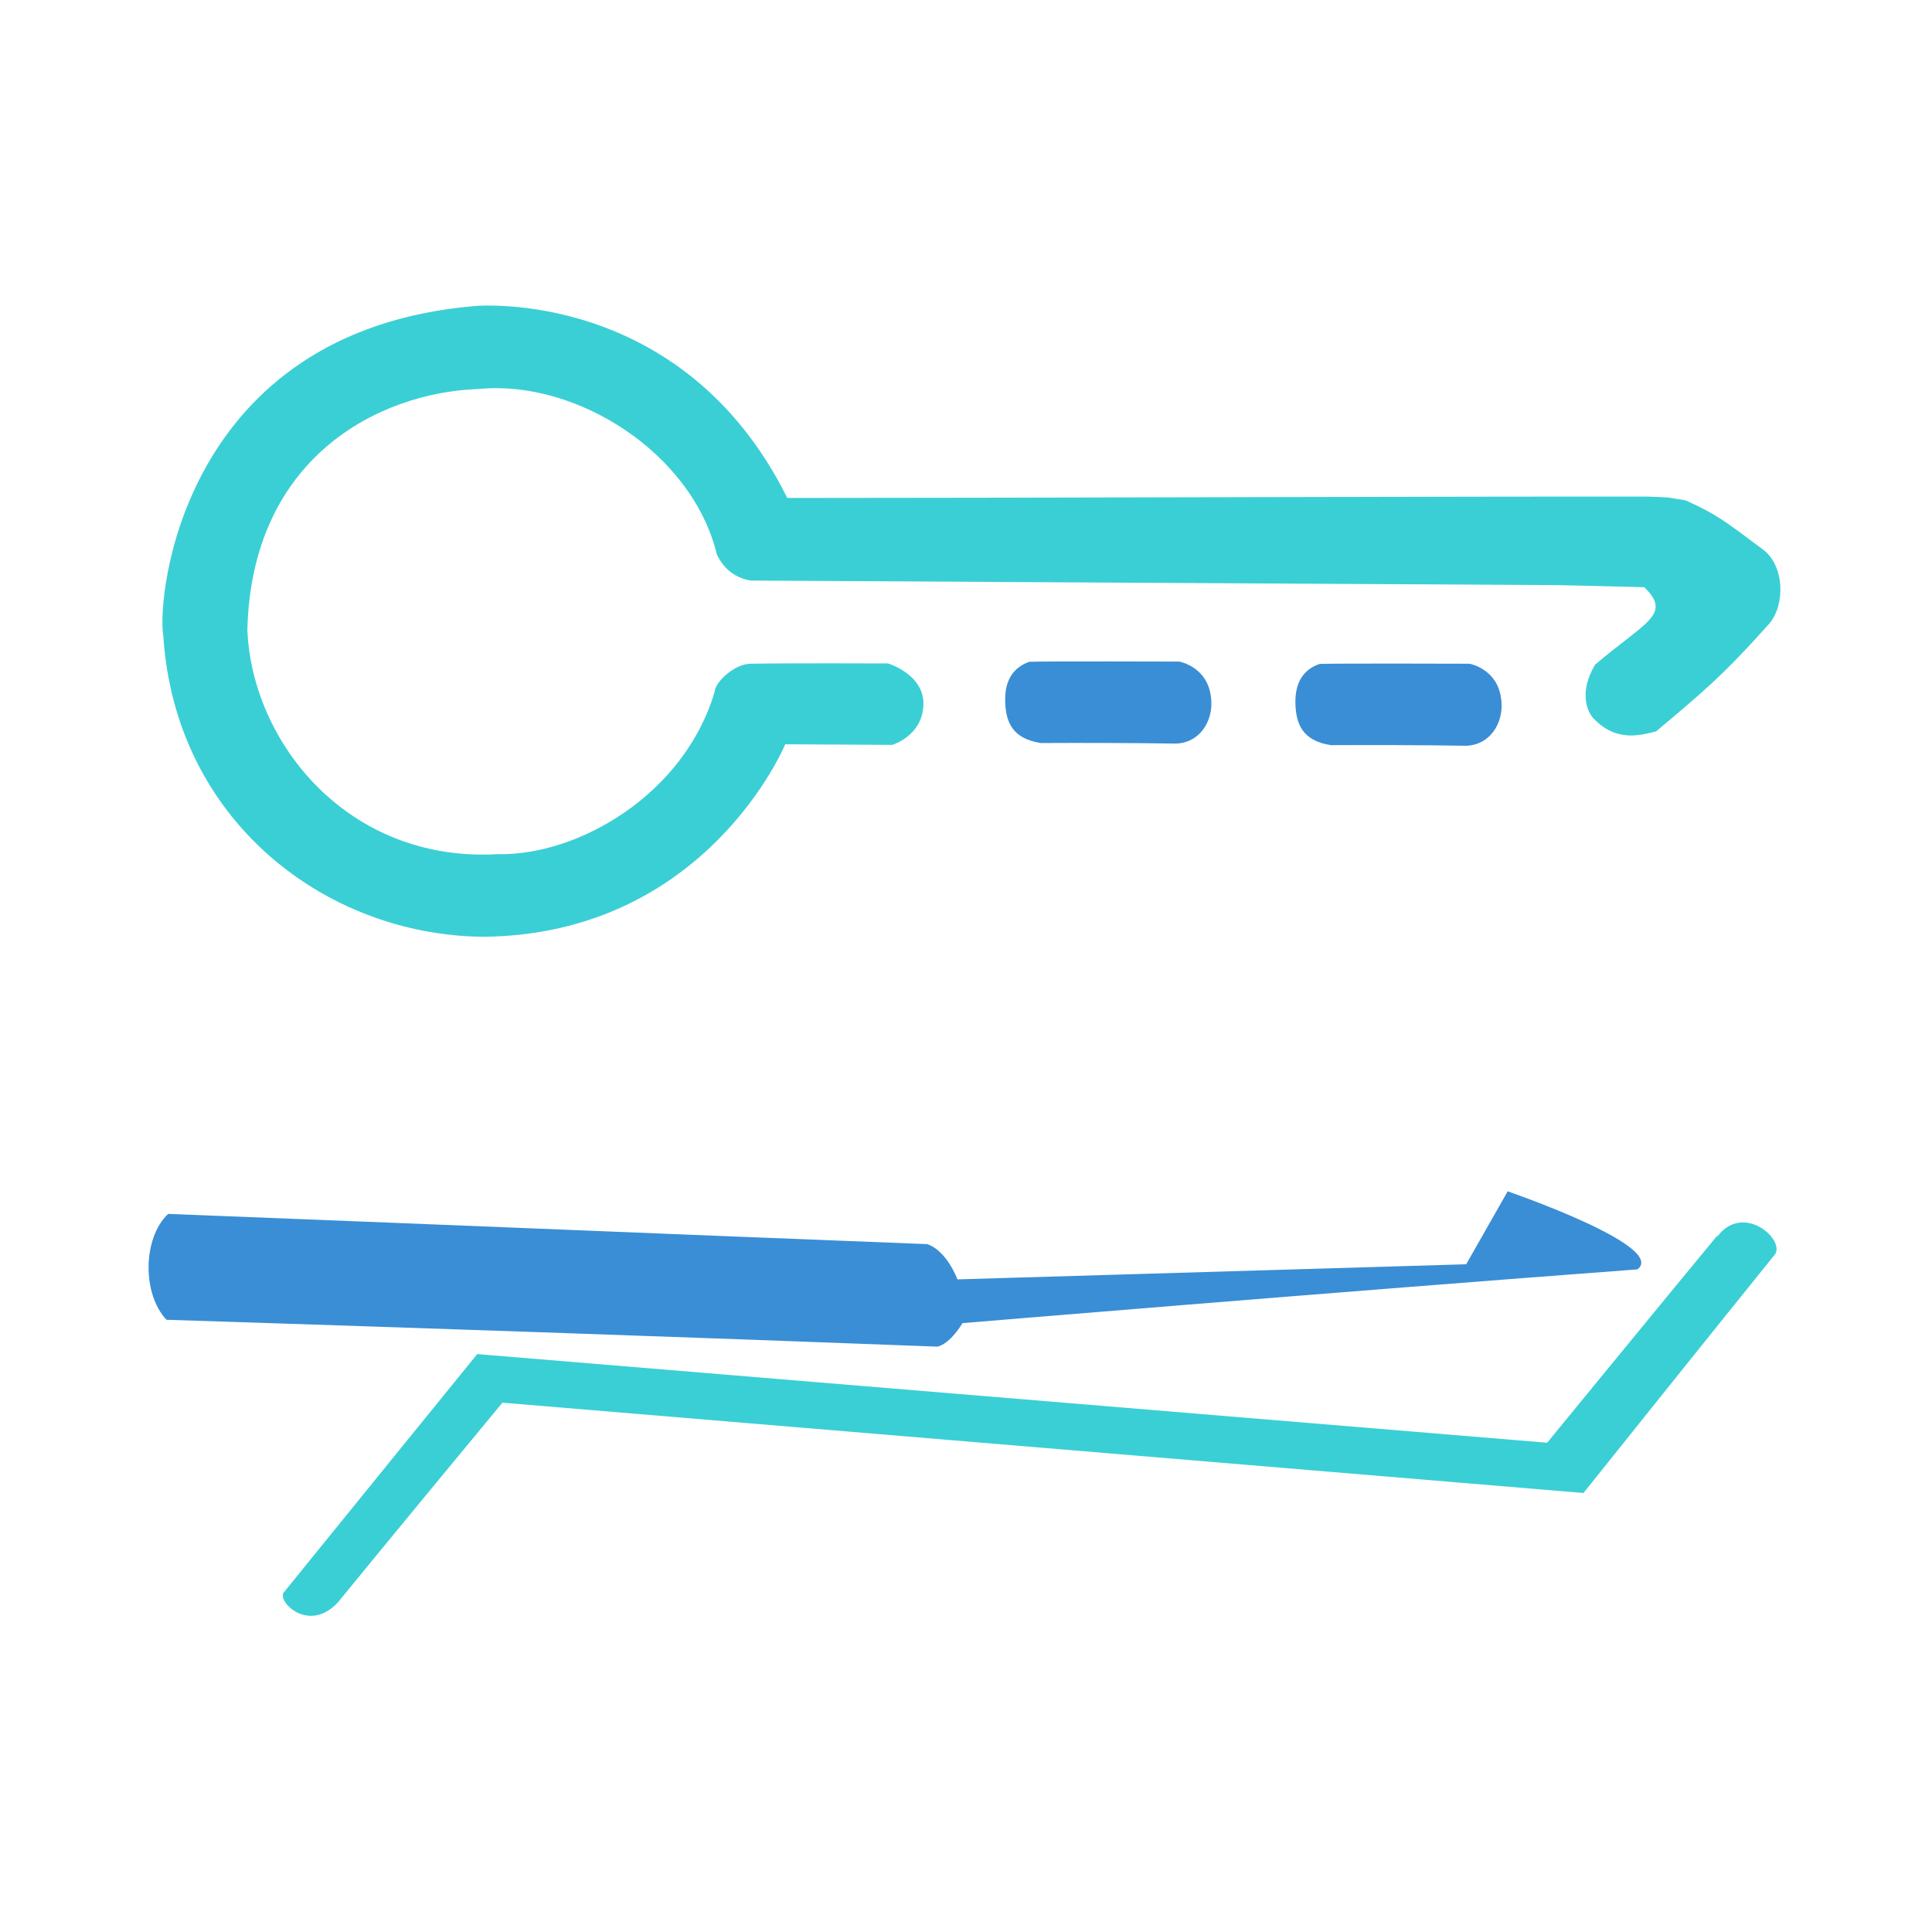 <svg width="450" height="450" version="1.1" viewBox="0 0 450 450" xmlns="http://www.w3.org/2000/svg">
 <path d="m371.2 167.4c-1.51-1.558-3.491-6.201 0.319-12.58 11.8-10.05 18-11.68 11.46-18.05-4.6-0.148-20.45-0.485-20.45-0.485l-187.5-1.061s-5.453-0.331-8.073-6.127c-5.763-23.69-32.77-40.68-55.34-38.5-23.35 0.776-53.01 15.9-54 56.11 1.061 26.27 23.46 54.17 58.16 52.25 19 0.433 43.65-14.01 50.67-37.82 0.135-2.349 4.701-6.467 8.245-6.536 8.414-0.168 32.16-0.07 32.16-0.07s8.533 2.56 8.23 9.748c-0.303 7.187-7.27 9.219-7.27 9.219l-24.91-0.142s-18.33 44.38-70.41 44.84c-36.93-0.389-71.74-27.29-74.45-70.11-1.597-8.843 4.254-71.08 72.65-76.81 0 0 48.29-4.441 72.68 44.71 38.67 0.027 166.9-0.397 200.6-0.311 6.493 0.267 2.928 0.012 8.636 0.864 7.212 3.291 8.775 4.522 17.92 11.38 5.127 3.682 5.359 12.92 1.58 17.33-11.03 12.36-15.59 16.02-26.36 25.1-4.786 1.285-9.696 2.052-14.56-2.974z" style="fill:#3acfd5;stroke-width:.254"/>
 <path d="m274 173.2c5.622-0.299 8.109-5.197 8.151-9.096 0.099-8.713-7.49-10.01-7.49-10.01s-31.05-0.103-34.91 0.046c-3.731 1.313-5.728 4.272-5.624 9.16 0.104 4.89 1.711 8.792 8.326 9.765 8.631-0.041 21.16-0.042 31.56 0.137z" style="fill:#3a8ed5;stroke-width:.254"/>
 <path d="m341.6 173.7c5.622-0.299 8.109-5.197 8.151-9.096 0.099-8.713-7.49-10.01-7.49-10.01s-31.05-0.102-34.91 0.046c-3.731 1.313-5.728 4.272-5.624 9.16 0.104 4.89 1.711 8.792 8.326 9.765 8.631-0.041 21.16-0.043 31.56 0.137z" style="fill:#3a8ed5;stroke-width:.254"/>
 <path d="m399.9 287.9c-8.101 9.76-39.54 48.14-39.54 48.14l-249.2-20.65s-28.4 34.94-45.05 55.5c-1.702 2.075 5.88 9.743 12.67 2.248 9.908-12.19 38.24-46.43 38.24-46.43l251.8 21.04s34.41-43.01 44.64-55.62c2.26-3.518-7.425-12-13.39-4.208z" style="fill:#3acfd5;stroke-width:.172"/>
 <path d="m38.82 307.4c51.21 1.639 120.7 4.009 179.5 6.258 3.058-0.661 5.866-5.475 5.866-5.475s86.84-7.244 157.2-12.52c7.116-5.36-30.22-18.18-30.22-18.18l-9.663 16.99-118.5 3.52s-2.411-6.642-7.04-8.212c-70.5-2.749-95.77-3.868-176.8-7.04-5.967 5.645-6.05 18.69-0.391 24.65z" style="fill:#3a8ed5;stroke-width:.172"/>
</svg>
